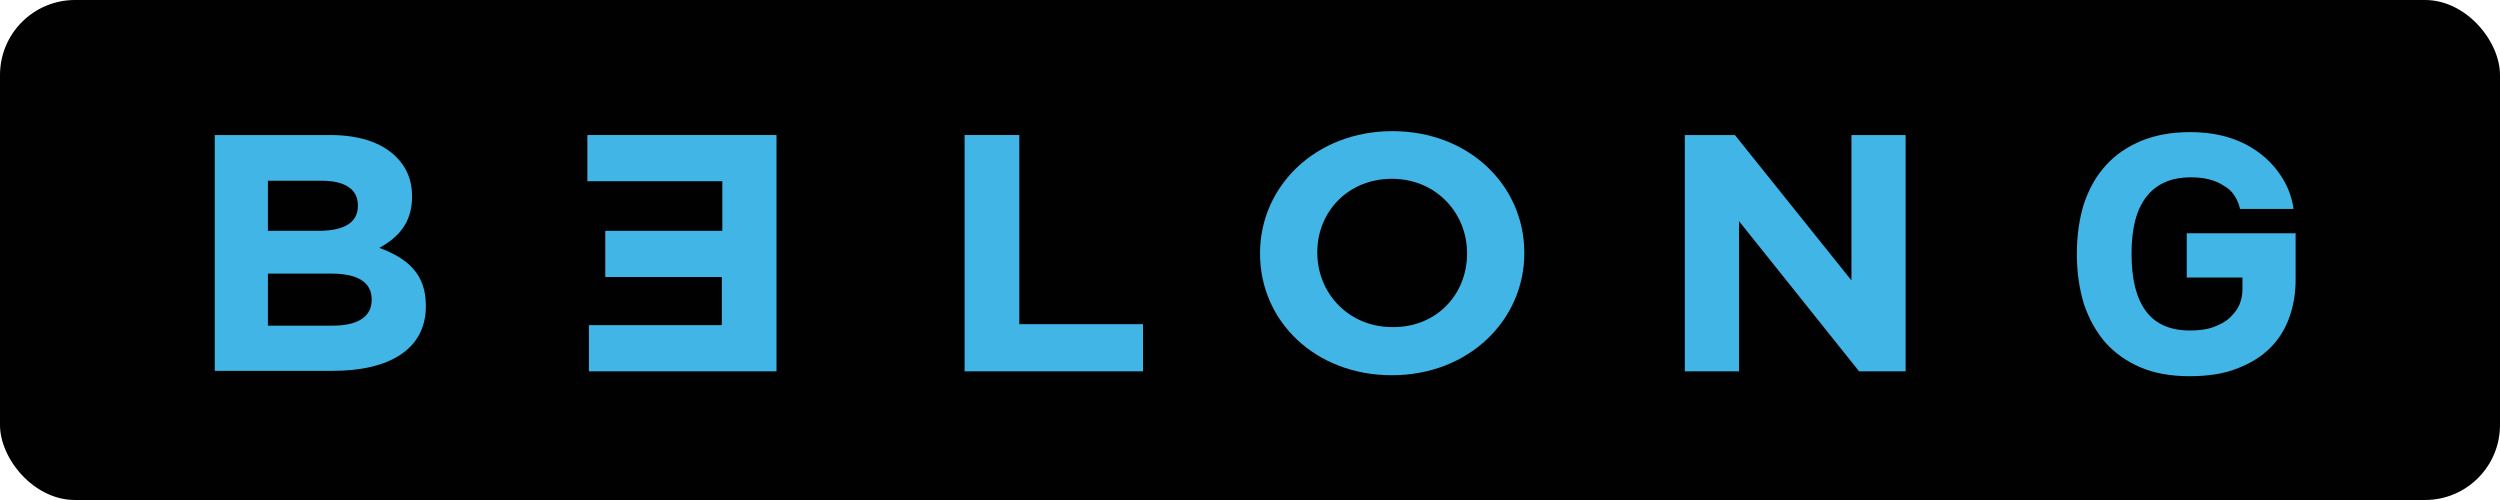 <svg width="200" height="40" viewBox="0 0 200 40" fill="none" xmlns="http://www.w3.org/2000/svg">
<g clip-path="url(#clip0_4_30)">
<rect width="200" height="40" rx="6" fill="#010101"/>
<path d="M17.181 10.803H26.422C28.712 10.803 30.47 11.387 31.615 12.476C32.515 13.332 32.965 14.382 32.965 15.704V15.743C32.965 17.883 31.779 19.049 30.348 19.827C32.638 20.683 34.069 21.928 34.069 24.456V24.495C34.069 27.957 31.125 29.668 26.627 29.668H17.181V10.803ZM28.63 16.404C28.63 15.16 27.608 14.46 25.768 14.46H21.433V18.466H25.482C27.404 18.466 28.63 17.883 28.63 16.482V16.404ZM26.504 21.889H21.433V26.051H26.627C28.548 26.051 29.734 25.39 29.734 23.989V23.95C29.734 22.667 28.753 21.889 26.504 21.889Z" fill="#41B6E6"/>
<path d="M62.12 29.707H47.113V26.012H57.745V22.161H48.422V18.466H57.786V14.498H46.99V10.803H62.12V29.707Z" fill="#41B6E6"/>
<path d="M77.168 10.803H81.544V25.934H91.439V29.707H77.168V10.803Z" fill="#41B6E6"/>
<path d="M100.803 20.294V20.255C100.803 14.887 105.261 10.492 111.394 10.492C117.528 10.492 121.944 14.849 121.944 20.216V20.255C121.944 25.623 117.487 30.018 111.353 30.018C105.22 30.018 100.803 25.701 100.803 20.294ZM117.365 20.294V20.255C117.365 17.027 114.87 14.304 111.353 14.304C107.837 14.304 105.383 16.949 105.383 20.177V20.216C105.383 23.445 107.878 26.168 111.394 26.168C114.911 26.206 117.365 23.561 117.365 20.294Z" fill="#41B6E6"/>
<path d="M134.743 10.803H138.792L148.115 22.433V10.803H152.449V29.707H148.728L139.119 17.688V29.707H134.784V10.803H134.743Z" fill="#41B6E6"/>
<path d="M179.192 16.677C179.11 16.288 178.947 15.938 178.742 15.627C178.538 15.315 178.252 15.043 177.884 14.848C177.557 14.615 177.148 14.46 176.698 14.343C176.248 14.226 175.757 14.187 175.267 14.187C173.713 14.187 172.527 14.693 171.709 15.743C170.891 16.793 170.523 18.31 170.523 20.294C170.523 22.317 170.891 23.834 171.668 24.884C172.445 25.934 173.631 26.44 175.185 26.44C175.921 26.44 176.534 26.362 177.066 26.168C177.598 25.973 178.047 25.74 178.374 25.428C178.702 25.117 178.988 24.767 179.151 24.378C179.315 23.989 179.397 23.561 179.397 23.172V22.2H174.94V18.66H183.649V22.395C183.649 23.445 183.486 24.417 183.159 25.351C182.832 26.284 182.341 27.101 181.646 27.801C180.951 28.501 180.092 29.046 178.988 29.474C177.925 29.901 176.657 30.096 175.144 30.096C173.672 30.096 172.363 29.863 171.259 29.396C170.155 28.929 169.215 28.268 168.438 27.412C167.702 26.556 167.129 25.545 166.72 24.339C166.352 23.134 166.148 21.811 166.148 20.294C166.148 18.816 166.352 17.455 166.72 16.288C167.129 15.082 167.702 14.071 168.479 13.215C169.256 12.359 170.196 11.737 171.3 11.27C172.445 10.803 173.713 10.57 175.185 10.57C176.371 10.57 177.475 10.726 178.415 11.037C179.397 11.348 180.215 11.815 180.91 12.359C181.605 12.904 182.177 13.565 182.627 14.304C183.077 15.043 183.363 15.86 183.486 16.716H179.192V16.677Z" fill="#41B6E6"/>
</g>
<defs>
<clipPath id="clip0_4_30">
<rect width="200" height="40" fill="white"/>
</clipPath>
</defs>
</svg>
